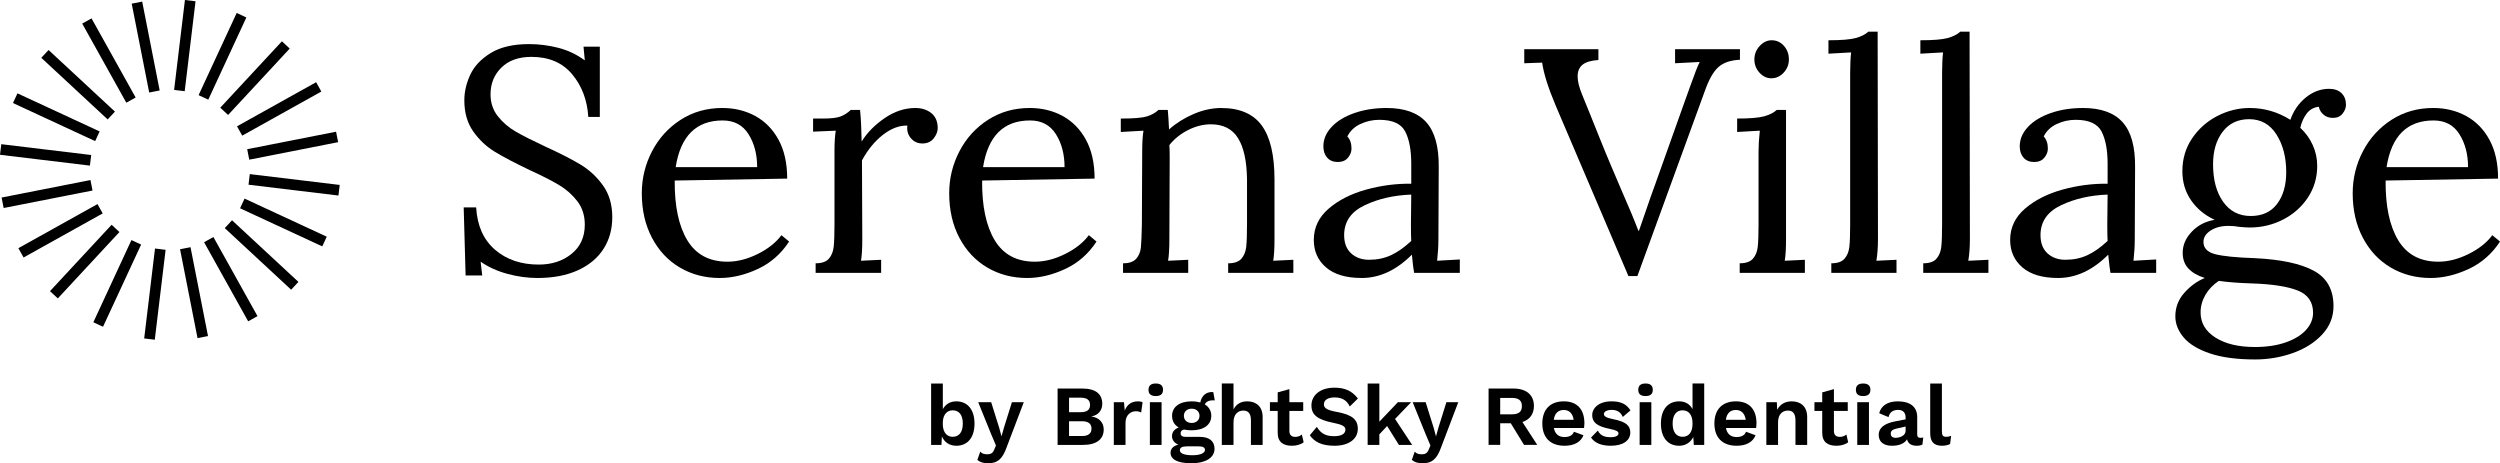 <?xml version="1.0" encoding="UTF-8"?><svg id="Layer_1" xmlns="http://www.w3.org/2000/svg" viewBox="0 0 646.448 119.79"><path d="M131.179,70.809c-2.616-.715-4.917-1.762-6.899-3.14l.412,3.553h-4.296l-.496-17.599h3.223c.274,4.738,1.9,8.386,4.875,10.948,2.975,2.561,6.747,3.842,11.319,3.842,3.36,0,6.184-.921,8.469-2.768,2.285-1.845,3.43-4.365,3.43-7.56,0-2.368-.649-4.392-1.942-6.073-1.295-1.68-2.893-3.084-4.792-4.214-1.901-1.128-4.476-2.437-7.726-3.925-3.691-1.762-6.624-3.305-8.8-4.627-2.177-1.322-4.036-3.07-5.577-5.247-1.542-2.175-2.313-4.861-2.313-8.056,0-2.203.508-4.406,1.528-6.61,1.018-2.203,2.781-4.076,5.288-5.619,2.507-1.541,5.825-2.313,9.957-2.313,2.478,0,4.971.318,7.477.95,2.507.633,4.806,1.722,6.9,3.264l-.331-3.553h4.214v18.177h-2.975c-.276-4.351-1.667-8.027-4.172-11.03-2.508-3.002-6.019-4.503-10.535-4.503-3.306,0-5.895.923-7.767,2.768-1.873,1.846-2.809,4.145-2.809,6.899,0,2.204.633,4.104,1.901,5.701,1.266,1.598,2.809,2.92,4.627,3.966,1.818,1.047,4.38,2.342,7.684,3.884,3.746,1.708,6.761,3.251,9.049,4.627,2.285,1.377,4.226,3.181,5.824,5.412,1.597,2.231,2.396,4.971,2.396,8.221,0,3.086-.758,5.812-2.273,8.18-1.515,2.369-3.732,4.214-6.651,5.536-2.921,1.322-6.391,1.983-10.411,1.983-2.59,0-5.193-.359-7.808-1.074Z"/><path d="M175.831,69.197c-3.057-1.789-5.467-4.351-7.229-7.684-1.764-3.332-2.644-7.175-2.644-11.527,0-3.855.879-7.478,2.644-10.865,1.763-3.388,4.226-6.1,7.395-8.139,3.167-2.037,6.761-3.057,10.783-3.057,3.139,0,5.975.689,8.509,2.066,2.534,1.378,4.545,3.429,6.032,6.156,1.488,2.727,2.231,6.073,2.231,10.039l-29.084.496c-.055,6.61,1.033,11.761,3.265,15.451,2.231,3.691,5.687,5.536,10.37,5.536,2.532,0,5.136-.661,7.807-1.983,2.671-1.322,4.723-2.946,6.156-4.875l1.983,1.652c-2.094,3.196-4.806,5.565-8.139,7.106-3.333,1.541-6.597,2.313-9.791,2.313-3.8,0-7.229-.896-10.287-2.685ZM195.785,43.212c0-3.305-.743-6.142-2.232-8.511-1.486-2.367-3.717-3.553-6.692-3.553-6.831,0-10.88,4.021-12.146,12.063h21.069Z"/><path d="M210.905,68.082c1.597,0,2.74-.399,3.429-1.198.688-.798,1.102-1.818,1.24-3.057.136-1.239.206-3.181.206-5.825v-18.838c0-2.314.111-4.103.331-5.371l-5.866.248v-3.388h2.562c2.093,0,3.607-.178,4.545-.537.936-.357,1.817-.921,2.644-1.694h2.396c.22,2.148.357,4.875.413,8.18,1.376-2.258,3.347-4.268,5.908-6.032,2.561-1.762,5.218-2.644,7.973-2.644,1.652,0,3.029.442,4.131,1.322,1.101.882,1.653,2.177,1.653,3.884,0,.882-.346,1.764-1.033,2.644-.689.882-1.667,1.322-2.933,1.322-1.212,0-2.204-.455-2.975-1.363-.772-.909-1.074-1.996-.909-3.264-2.094-.054-4.202.744-6.321,2.396-2.122,1.652-3.925,3.857-5.412,6.61l.082,20.326c0,2.479-.112,4.352-.331,5.619l5.205-.248v3.388h-16.938v-2.479Z"/><path d="M255.318,69.197c-3.057-1.789-5.468-4.351-7.23-7.684-1.763-3.332-2.644-7.175-2.644-11.527,0-3.855.881-7.478,2.644-10.865s4.227-6.1,7.396-8.139c3.167-2.037,6.761-3.057,10.782-3.057,3.14,0,5.977.689,8.511,2.066,2.532,1.378,4.543,3.429,6.032,6.156,1.486,2.727,2.231,6.073,2.231,10.039l-29.084.496c-.056,6.61,1.033,11.761,3.264,15.451,2.231,3.691,5.686,5.536,10.369,5.536,2.534,0,5.136-.661,7.809-1.983,2.671-1.322,4.723-2.946,6.155-4.875l1.983,1.652c-2.094,3.196-4.807,5.565-8.138,7.106-3.334,1.541-6.598,2.313-9.791,2.313-3.801,0-7.23-.896-10.287-2.685ZM275.272,43.212c0-3.305-.744-6.142-2.231-8.511-1.487-2.367-3.719-3.553-6.693-3.553-6.831,0-10.88,4.021-12.146,12.063h21.069Z"/><path d="M290.392,68.082c1.597,0,2.74-.399,3.429-1.198.688-.798,1.086-1.79,1.198-2.974.11-1.184.192-3.153.248-5.908l.083-18.838c0-2.314.11-4.103.33-5.371l-5.866.331v-3.47c3.249,0,5.481-.178,6.693-.537,1.211-.357,2.231-.921,3.057-1.694h2.396c.11,1.047.219,2.727.331,5.04,1.872-1.652,4.007-2.988,6.403-4.007,2.396-1.018,4.751-1.528,7.065-1.528,4.792,0,8.289,1.502,10.493,4.503,2.202,3.003,3.305,7.671,3.305,14.005v15.368c0,2.479-.111,4.352-.33,5.619l5.205-.248v3.388h-16.856v-2.479c1.597,0,2.739-.399,3.429-1.198.688-.798,1.101-1.818,1.24-3.057.136-1.239.206-3.181.206-5.825v-11.567c-.055-4.737-.826-8.304-2.313-10.7-1.487-2.396-3.83-3.594-7.023-3.594-1.984,0-3.953.495-5.908,1.487-1.956.991-3.566,2.286-4.833,3.883.055.607.082,1.681.082,3.223l-.082,21.069c0,2.479-.112,4.352-.331,5.619l5.205-.248v3.388h-16.855v-2.479Z"/><path d="M342.901,69.156c-2.122-1.818-3.181-4.186-3.181-7.106,0-3.194,1.281-5.894,3.842-8.098,2.561-2.202,5.783-3.842,9.667-4.916s7.78-1.583,11.692-1.528v-5.123c0-3.58-.524-6.375-1.57-8.386-1.047-2.01-3.278-3.016-6.693-3.016-1.708,0-3.333.359-4.875,1.074-1.543.717-2.673,1.791-3.388,3.223.715.772,1.074,1.818,1.074,3.14,0,.826-.303,1.611-.909,2.354-.607.744-1.487,1.116-2.644,1.116-1.157,0-2.066-.372-2.727-1.116-.661-.743-.992-1.72-.992-2.933,0-1.817.703-3.483,2.107-4.999,1.405-1.514,3.36-2.712,5.866-3.594,2.506-.88,5.301-1.322,8.387-1.322,4.627,0,8.041,1.226,10.245,3.677,2.202,2.451,3.276,6.321,3.223,11.609l-.083,18.591c0,1.764-.111,3.636-.33,5.619l5.866-.331v3.47h-11.815c-.166-.826-.359-2.396-.579-4.71-4.021,4.021-8.346,6.031-12.972,6.031-4.021,0-7.093-.909-9.212-2.727ZM359.715,65.975c1.707-.798,3.442-2.025,5.205-3.677-.056-.826-.082-2.231-.082-4.214l.082-7.767c-4.517.166-8.539,1.088-12.064,2.768-3.525,1.681-5.288,4.255-5.288,7.725,0,2.039.605,3.608,1.817,4.71,1.211,1.103,2.755,1.652,4.628,1.652,2.093,0,3.993-.399,5.701-1.198Z"/><path d="M402.324,27.43c-1.983-4.681-3.168-8.428-3.553-11.237l-4.628.165v-3.635h19.17v2.727l-.083.083c-1.817.111-3.154.51-4.007,1.198-.855.689-1.281,1.694-1.281,3.016,0,1.268.385,2.838,1.157,4.71l2.148,5.288c.55,1.377,1.391,3.47,2.52,6.28,1.128,2.809,2.189,5.37,3.181,7.684l2.147,5.04c2.148,4.903,3.663,8.539,4.545,10.906h.166l3.057-8.841,1.074-2.974,7.271-20.409,1.9-5.288c1.046-2.975,1.846-5.012,2.397-6.115l-6.363.331v-3.635h16.773v2.727c-2.424.111-4.283.744-5.577,1.901-1.295,1.157-2.466,3.222-3.511,6.197l-17.435,47.84h-2.313l-18.756-43.957Z"/><path d="M449.848,68.082c1.597,0,2.739-.399,3.429-1.198.688-.798,1.101-1.818,1.239-3.057.137-1.239.207-3.181.207-5.825v-18.838c0-1.597.11-3.388.331-5.371l-5.866.331v-3.47c3.249,0,5.577-.192,6.982-.578,1.404-.385,2.491-.936,3.264-1.652h2.396v33.38c0,2.479-.111,4.352-.331,5.619l5.205-.248v3.388h-16.855v-2.479ZM454.97,18.796c-.881-.963-1.322-2.107-1.322-3.429s.454-2.479,1.364-3.47c.909-.991,1.942-1.487,3.098-1.487,1.266,0,2.327.483,3.18,1.446.854.965,1.281,2.135,1.281,3.511,0,1.322-.454,2.466-1.363,3.429-.909.965-1.97,1.446-3.181,1.446-1.157,0-2.177-.481-3.057-1.446Z"/><path d="M473.538,68.082c1.597,0,2.74-.399,3.429-1.198.688-.798,1.101-1.818,1.239-3.057.137-1.239.207-3.181.207-5.825V18.92c0-2.093.083-3.884.249-5.37l-5.866.331v-3.47c3.305,0,5.66-.192,7.064-.579,1.405-.384,2.492-.936,3.264-1.652h2.396l.083,53.624c0,2.148-.139,4.021-.413,5.619l5.205-.248v3.388h-16.856v-2.479Z"/><path d="M497.309,68.082c1.597,0,2.74-.399,3.429-1.198.688-.798,1.101-1.818,1.239-3.057.137-1.239.207-3.181.207-5.825V18.92c0-2.093.083-3.884.249-5.37l-5.866.331v-3.47c3.305,0,5.66-.192,7.064-.579,1.405-.384,2.492-.936,3.264-1.652h2.396l.083,53.624c0,2.148-.139,4.021-.413,5.619l5.205-.248v3.388h-16.856v-2.479Z"/><path d="M522.964,69.156c-2.122-1.818-3.181-4.186-3.181-7.106,0-3.194,1.281-5.894,3.842-8.098,2.561-2.202,5.783-3.842,9.667-4.916s7.78-1.583,11.692-1.528v-5.123c0-3.58-.524-6.375-1.57-8.386-1.047-2.01-3.278-3.016-6.693-3.016-1.708,0-3.333.359-4.875,1.074-1.543.717-2.673,1.791-3.388,3.223.715.772,1.074,1.818,1.074,3.14,0,.826-.303,1.611-.909,2.354-.607.744-1.487,1.116-2.644,1.116-1.157,0-2.066-.372-2.727-1.116-.661-.743-.992-1.72-.992-2.933,0-1.817.703-3.483,2.107-4.999,1.405-1.514,3.36-2.712,5.866-3.594,2.506-.88,5.301-1.322,8.387-1.322,4.627,0,8.041,1.226,10.245,3.677,2.202,2.451,3.276,6.321,3.223,11.609l-.083,18.591c0,1.764-.111,3.636-.33,5.619l5.866-.331v3.47h-11.815c-.166-.826-.359-2.396-.579-4.71-4.021,4.021-8.346,6.031-12.972,6.031-4.021,0-7.093-.909-9.212-2.727ZM539.778,65.975c1.707-.798,3.442-2.025,5.205-3.677-.056-.826-.082-2.231-.082-4.214l.082-7.767c-4.517.166-8.539,1.088-12.064,2.768-3.525,1.681-5.288,4.255-5.288,7.725,0,2.039.605,3.608,1.817,4.71,1.211,1.103,2.755,1.652,4.628,1.652,2.093,0,3.993-.399,5.701-1.198Z"/><path d="M571.422,91.382c-3.085-1.047-5.343-2.424-6.775-4.131-1.433-1.708-2.148-3.526-2.148-5.453,0-2.314.771-4.338,2.314-6.073,1.541-1.735,3.305-3.016,5.288-3.842-1.873-.607-3.292-1.432-4.255-2.479-.965-1.045-1.446-2.396-1.446-4.048,0-1.983.785-3.801,2.355-5.453s3.539-2.671,5.907-3.057c-2.59-1.211-4.627-2.905-6.114-5.082-1.487-2.175-2.231-4.668-2.231-7.478,0-3.194.839-6.032,2.519-8.511,1.68-2.478,3.855-4.406,6.527-5.784,2.671-1.376,5.467-2.066,8.387-2.066,3.745,0,7.242,1.02,10.493,3.057.826-2.368,2.161-4.296,4.008-5.784,1.845-1.487,3.842-2.231,5.99-2.231,1.377,0,2.451.372,3.223,1.116.771.743,1.157,1.749,1.157,3.015,0,.772-.29,1.529-.868,2.272-.579.744-1.419,1.116-2.52,1.116-.937,0-1.735-.275-2.396-.826-.661-.55-1.074-1.239-1.24-2.066-1.322.166-2.369.758-3.139,1.776-.772,1.02-1.322,2.245-1.653,3.677,1.377,1.268,2.451,2.755,3.223,4.462.771,1.708,1.157,3.499,1.157,5.371,0,3.03-.799,5.757-2.396,8.18-1.598,2.424-3.732,4.325-6.403,5.701-2.672,1.377-5.55,2.066-8.635,2.066-.717,0-1.625-.054-2.727-.166-.826-.165-1.764-.248-2.808-.248-1.818,0-3.347.4-4.587,1.198-1.239.799-1.859,1.776-1.859,2.933,0,1.599,1.005,2.659,3.016,3.181,2.01.524,5.439.868,10.287,1.033,6.775.331,11.857,1.419,15.244,3.264,3.388,1.845,5.082,4.888,5.082,9.13,0,2.809-.979,5.26-2.934,7.354-1.956,2.093-4.49,3.69-7.601,4.792-3.113,1.101-6.349,1.652-9.708,1.652-4.738,0-8.649-.524-11.734-1.57ZM591.046,88.532c2.285-.799,4.034-1.874,5.247-3.223,1.211-1.35,1.817-2.824,1.817-4.421,0-2.809-1.336-4.738-4.007-5.784-2.672-1.047-6.624-1.652-11.857-1.818-3.47-.111-6.308-.331-8.51-.661-1.487.991-2.644,2.202-3.47,3.636-.826,1.432-1.24,2.946-1.24,4.544,0,2.698,1.281,4.861,3.842,6.486,2.562,1.624,5.962,2.438,10.204,2.438,3.029,0,5.687-.4,7.974-1.198ZM588.816,52.714c1.57-2.093,2.354-4.82,2.354-8.18,0-3.855-.84-7.106-2.519-9.75-1.681-2.644-4.036-3.966-7.065-3.966-2.92,0-5.205,1.088-6.857,3.264-1.653,2.177-2.479,4.972-2.479,8.386,0,4.021.868,7.258,2.603,9.709,1.735,2.451,4.117,3.676,7.147,3.676,2.975,0,5.247-1.045,6.817-3.139Z"/><path d="M618.231,69.197c-3.057-1.789-5.467-4.351-7.229-7.684-1.764-3.332-2.644-7.175-2.644-11.527,0-3.855.88-7.478,2.644-10.865,1.763-3.388,4.227-6.1,7.395-8.139,3.167-2.037,6.761-3.057,10.783-3.057,3.139,0,5.976.689,8.51,2.066,2.533,1.378,4.545,3.429,6.032,6.156s2.231,6.073,2.231,10.039l-29.084.496c-.056,6.61,1.033,11.761,3.264,15.451,2.232,3.691,5.687,5.536,10.37,5.536,2.533,0,5.136-.661,7.808-1.983,2.671-1.322,4.723-2.946,6.155-4.875l1.984,1.652c-2.094,3.196-4.807,5.565-8.139,7.106-3.333,1.541-6.597,2.313-9.791,2.313-3.801,0-7.229-.896-10.287-2.685ZM638.185,43.212c0-3.305-.743-6.142-2.231-8.511-1.487-2.367-3.718-3.553-6.693-3.553-6.831,0-10.879,4.021-12.146,12.063h21.069Z"/><path d="M40.082,64.261l2.741.331-2.8,23.253-2.741-.331,2.8-23.253ZM24.137,83.329l2.505,1.161,9.849-21.25-2.505-1.161-9.849,21.25ZM28.861,58.119l-15.933,17.167,2.023,1.878,15.933-17.167-2.023-1.878ZM25.211,52.77l-20.458,11.403,1.344,2.411,20.458-11.403-1.344-2.411ZM23.392,46.556L.412,51.078l.533,2.709,22.981-4.523-.533-2.708ZM23.583,40.083L.33,37.283l-.33,2.741,23.253,2.8.33-2.741ZM25.765,33.986L4.514,24.137l-1.161,2.505,21.251,9.848,1.161-2.505ZM29.724,28.862L12.557,12.928l-1.878,2.023,17.166,15.933,1.878-2.023ZM35.073,25.212L23.669,4.753l-2.411,1.344,11.403,20.459,2.411-1.344ZM41.288,23.393L36.765.412l-2.708.534,4.523,22.981,2.708-.534ZM50.56.33l-2.741-.33-2.8,23.253,2.741.33L50.56.33ZM63.706,4.515l-2.505-1.161-9.849,21.25,2.505,1.161,9.849-21.25ZM58.982,29.725l15.934-17.167-2.023-1.878-15.934,17.167,2.023,1.878ZM62.632,35.074l20.459-11.403-1.344-2.412-20.459,11.403,1.344,2.412ZM64.451,41.289l22.981-4.524-.533-2.708-22.981,4.524.533,2.708ZM64.59,45.02l-.33,2.741,23.253,2.8.33-2.741-23.253-2.8ZM62.078,53.859l21.25,9.848,1.161-2.505-21.25-9.848-1.161,2.505ZM59.997,56.959l-1.878,2.024,16.965,15.745.202.188,1.878-2.024-16.965-15.745-.202-.188ZM52.77,62.633l11.403,20.457,2.411-1.344-11.403-20.457-2.411,1.344ZM46.555,64.451l4.523,22.981,2.708-.533-4.523-22.981-2.708.533Z"/><path d="M251.986,109.544c0,3.6-1.788,5.72-4.726,5.72-1.788,0-3.091-.972-3.71-2.407l-.11,2.187h-2.672v-15.878h3.026v6.646c.64-1.214,1.833-2.031,3.467-2.031,2.938,0,4.726,2.143,4.726,5.764ZM248.961,109.522c0-2.253-.994-3.422-2.606-3.422-1.48,0-2.451,1.081-2.561,2.937v.971c.132,1.9,1.104,2.938,2.561,2.938,1.612,0,2.606-1.171,2.606-3.424Z"/><path d="M260.273,115.727c-1.082,3.004-2.363,4.064-4.748,4.064-1.215,0-2.098-.265-2.805-.861l.751-2.143c.486.553,1.06.685,1.855.685.839,0,1.413-.265,1.81-1.325l.398-.95-1.215-2.871-3.378-8.325h3.356l2.076,6.625.596,2.208.662-2.34,2.032-6.493h3.069l-4.461,11.726Z"/><path d="M273.474,100.468h6.382c3.533,0,5.167,1.458,5.167,3.974,0,1.569-.949,2.916-2.783,3.225v.022c2.032.287,3.158,1.656,3.158,3.356,0,2.518-1.855,3.997-5.322,3.997h-6.603v-14.575ZM279.437,106.585c1.634,0,2.429-.618,2.429-1.877s-.795-1.878-2.429-1.878h-3.003v3.755h3.003ZM279.812,112.746c1.634,0,2.429-.684,2.429-1.921,0-1.215-.795-1.899-2.429-1.899h-3.379v3.82h3.379Z"/><path d="M295.453,104.023l-.376,2.65c-.309-.199-.817-.331-1.391-.331-1.325,0-2.65.972-2.65,2.981v5.72h-3.026v-11.042h2.628l.199,2.165c.574-1.524,1.701-2.385,3.423-2.385.486,0,.927.088,1.193.243Z"/><path d="M296.98,100.799c0-1.082.618-1.634,1.877-1.634s1.877.552,1.877,1.634-.618,1.612-1.877,1.612-1.877-.53-1.877-1.612ZM300.359,115.043h-3.026v-11.042h3.026v11.042Z"/><path d="M314.053,116.037c0,2.406-2.474,3.753-5.941,3.753-3.82,0-5.432-1.103-5.432-2.716,0-.971.64-1.766,2.009-2.097-.928-.397-1.634-1.127-1.634-2.209,0-1.103.706-1.855,1.744-2.23-1.127-.641-1.722-1.678-1.722-3.003,0-2.319,1.921-3.755,5.056-3.755.84,0,1.59.11,2.231.287.353-1.634,1.369-2.805,3.356-2.694l.398,2.165c-1.391-.132-2.253.309-2.584,1.038,1.082.64,1.678,1.656,1.678,2.959,0,2.296-1.921,3.731-5.08,3.731-.728,0-1.391-.066-1.987-.199-.618.154-.862.487-.862.994,0,.596.487.906,1.259.906h3.732c2.385,0,3.777,1.081,3.777,3.069ZM311.58,116.346c0-.574-.419-.928-1.656-.928h-3.004c-1.28,0-1.833.354-1.833.994,0,.795,1.016,1.303,3.269,1.303,2.142,0,3.224-.619,3.224-1.369ZM306.125,107.513c0,1.125.84,1.855,2.009,1.855,1.193,0,2.032-.729,2.032-1.855,0-1.104-.84-1.834-2.032-1.834-1.169,0-2.009.729-2.009,1.834Z"/><path d="M326.491,107.799v7.243h-3.026v-6.359c0-1.9-.816-2.518-1.965-2.518-1.281,0-2.54.839-2.54,3.047v5.83h-3.025v-15.878h3.025v6.714c.707-1.437,1.988-2.099,3.556-2.099,2.296,0,3.975,1.347,3.975,4.019Z"/><path d="M337.095,114.359c-.706.574-1.855.905-3.025.905-2.186,0-3.687-.905-3.687-3.334v-5.675h-2.01v-2.253h2.01v-2.54l3.025-.839v3.378h3.577v2.253h-3.577v5.189c0,1.06.574,1.525,1.524,1.525.728,0,1.237-.222,1.7-.619l.463,2.01Z"/><path d="M351.121,103.052l-2.097,2.053c-.751-1.568-1.965-2.341-3.931-2.341-1.833,0-2.76.751-2.76,1.79,0,.971.795,1.502,3.357,1.965,3.93.728,5.41,1.943,5.41,4.372,0,2.738-2.495,4.372-5.984,4.372-3.312,0-5.19-.95-6.426-2.716l1.81-2.164c1.149,1.899,2.54,2.406,4.505,2.406,1.877,0,2.893-.618,2.893-1.722,0-.794-.772-1.259-3.18-1.744-4.064-.818-5.609-2.054-5.609-4.483,0-2.584,2.186-4.593,5.962-4.593,2.716,0,4.571.861,6.051,2.805Z"/><path d="M358.68,110.163l-2.01,2.142v2.738h-3.025v-15.878h3.025v9.871l4.793-5.035h3.422l-4.152,4.328,4.417,6.714h-3.422l-3.047-4.88Z"/><path d="M372.619,115.727c-1.081,3.004-2.362,4.064-4.747,4.064-1.215,0-2.097-.265-2.805-.861l.751-2.143c.485.553,1.059.685,1.855.685.84,0,1.413-.265,1.81-1.325l.398-.95-1.215-2.871-3.379-8.325h3.357l2.075,6.625.597,2.208.662-2.34,2.031-6.493h3.071l-4.462,11.726Z"/><path d="M390.657,109.455h-2.738v5.587h-3.003v-14.575h6.427c3.312,0,5.3,1.634,5.3,4.505,0,2.097-1.082,3.533-2.981,4.152l3.842,5.918h-3.422l-3.424-5.587ZM387.919,107.136h3.026c1.766,0,2.583-.662,2.583-2.119s-.816-2.121-2.583-2.121h-3.026v4.24Z"/><path d="M409.611,110.67h-7.817c.309,1.59,1.281,2.341,2.76,2.341,1.281,0,2.119-.487,2.428-1.369l2.474.905c-.706,1.766-2.406,2.716-4.902,2.716-3.666,0-5.742-2.119-5.742-5.742s2.009-5.742,5.565-5.742c3.445,0,5.321,2.076,5.321,5.697,0,.309-.044.906-.088,1.193ZM401.772,108.55h5.145c-.243-1.656-1.169-2.539-2.561-2.539-1.458,0-2.341.861-2.584,2.539Z"/><path d="M411.405,113.144l1.766-1.812c.618,1.325,1.81,1.723,3.312,1.723,1.303,0,2.032-.398,2.032-.994,0-.507-.597-.818-2.209-1.149-3.445-.684-4.593-1.744-4.593-3.577,0-1.79,1.7-3.556,4.968-3.556,2.54,0,3.909.751,4.925,2.341l-1.988,1.7c-.53-1.237-1.413-1.833-2.893-1.833-1.237,0-1.987.485-1.987,1.059,0,.597.552.972,2.407,1.347,3.224.641,4.417,1.612,4.417,3.446,0,1.987-1.745,3.422-5.035,3.422-2.274,0-4.108-.618-5.123-2.119Z"/><path d="M423.622,100.799c0-1.082.618-1.634,1.877-1.634s1.878.552,1.878,1.634-.619,1.612-1.878,1.612-1.877-.53-1.877-1.612ZM427,115.043h-3.025v-11.042h3.025v11.042Z"/><path d="M440.676,99.165v15.878h-2.694l-.132-2.053c-.641,1.347-1.944,2.274-3.644,2.274-2.937,0-4.726-2.119-4.726-5.72,0-3.621,1.788-5.764,4.726-5.764,1.634,0,2.827.795,3.446,2.031v-6.646h3.025ZM437.651,109.632v-.221c0-2.097-.972-3.312-2.562-3.312s-2.584,1.169-2.584,3.422.994,3.424,2.584,3.424c1.568,0,2.562-1.171,2.562-3.313Z"/><path d="M454.108,110.67h-7.817c.309,1.59,1.281,2.341,2.76,2.341,1.281,0,2.119-.487,2.429-1.369l2.473.905c-.706,1.766-2.406,2.716-4.902,2.716-3.666,0-5.742-2.119-5.742-5.742s2.009-5.742,5.565-5.742c3.445,0,5.321,2.076,5.321,5.697,0,.309-.044.906-.088,1.193ZM446.269,108.55h5.145c-.243-1.656-1.169-2.539-2.561-2.539-1.458,0-2.341.861-2.584,2.539Z"/><path d="M467.297,107.799v7.243h-3.026v-6.359c0-1.9-.816-2.518-1.965-2.518-1.281,0-2.54.839-2.54,3.047v5.83h-3.025v-11.042h2.716l.088,1.966c.751-1.48,2.121-2.187,3.777-2.187,2.296,0,3.975,1.347,3.975,4.019Z"/><path d="M477.901,114.359c-.706.574-1.855.905-3.025.905-2.186,0-3.687-.905-3.687-3.334v-5.675h-2.01v-2.253h2.01v-2.54l3.025-.839v3.378h3.577v2.253h-3.577v5.189c0,1.06.574,1.525,1.524,1.525.728,0,1.237-.222,1.7-.619l.463,2.01Z"/><path d="M479.894,100.799c0-1.082.618-1.634,1.877-1.634s1.878.552,1.878,1.634-.619,1.612-1.878,1.612-1.877-.53-1.877-1.612ZM483.272,115.043h-3.025v-11.042h3.025v11.042Z"/><path d="M497.319,113.122l-.221,1.833c-.398.199-.884.309-1.435.309-1.325,0-2.231-.463-2.54-1.656-.663,1.082-2.054,1.656-3.909,1.656-2.097,0-3.422-.972-3.422-2.827,0-1.722,1.347-2.937,4.306-3.489l2.65-.509v-.53c0-1.171-.685-1.921-1.878-1.921-1.281,0-2.208.485-2.54,1.877l-2.406-1.016c.463-1.877,2.119-3.069,4.814-3.069,3.069,0,5.013,1.325,5.013,4.064v4.527c0,.575.243.84.816.84.265,0,.531-.022.751-.088ZM492.748,111.442v-1.147l-2.363.53c-.972.221-1.48.574-1.48,1.303,0,.706.463,1.082,1.259,1.082,1.149,0,2.584-.597,2.584-1.768Z"/><path d="M502.137,111.532c0,1.037.265,1.413,1.082,1.413.507,0,.818-.067,1.303-.244l-.265,2.099c-.487.287-1.325.463-2.054.463-2.142,0-3.091-.994-3.091-3.29v-12.808h3.025v12.367Z"/></svg>
